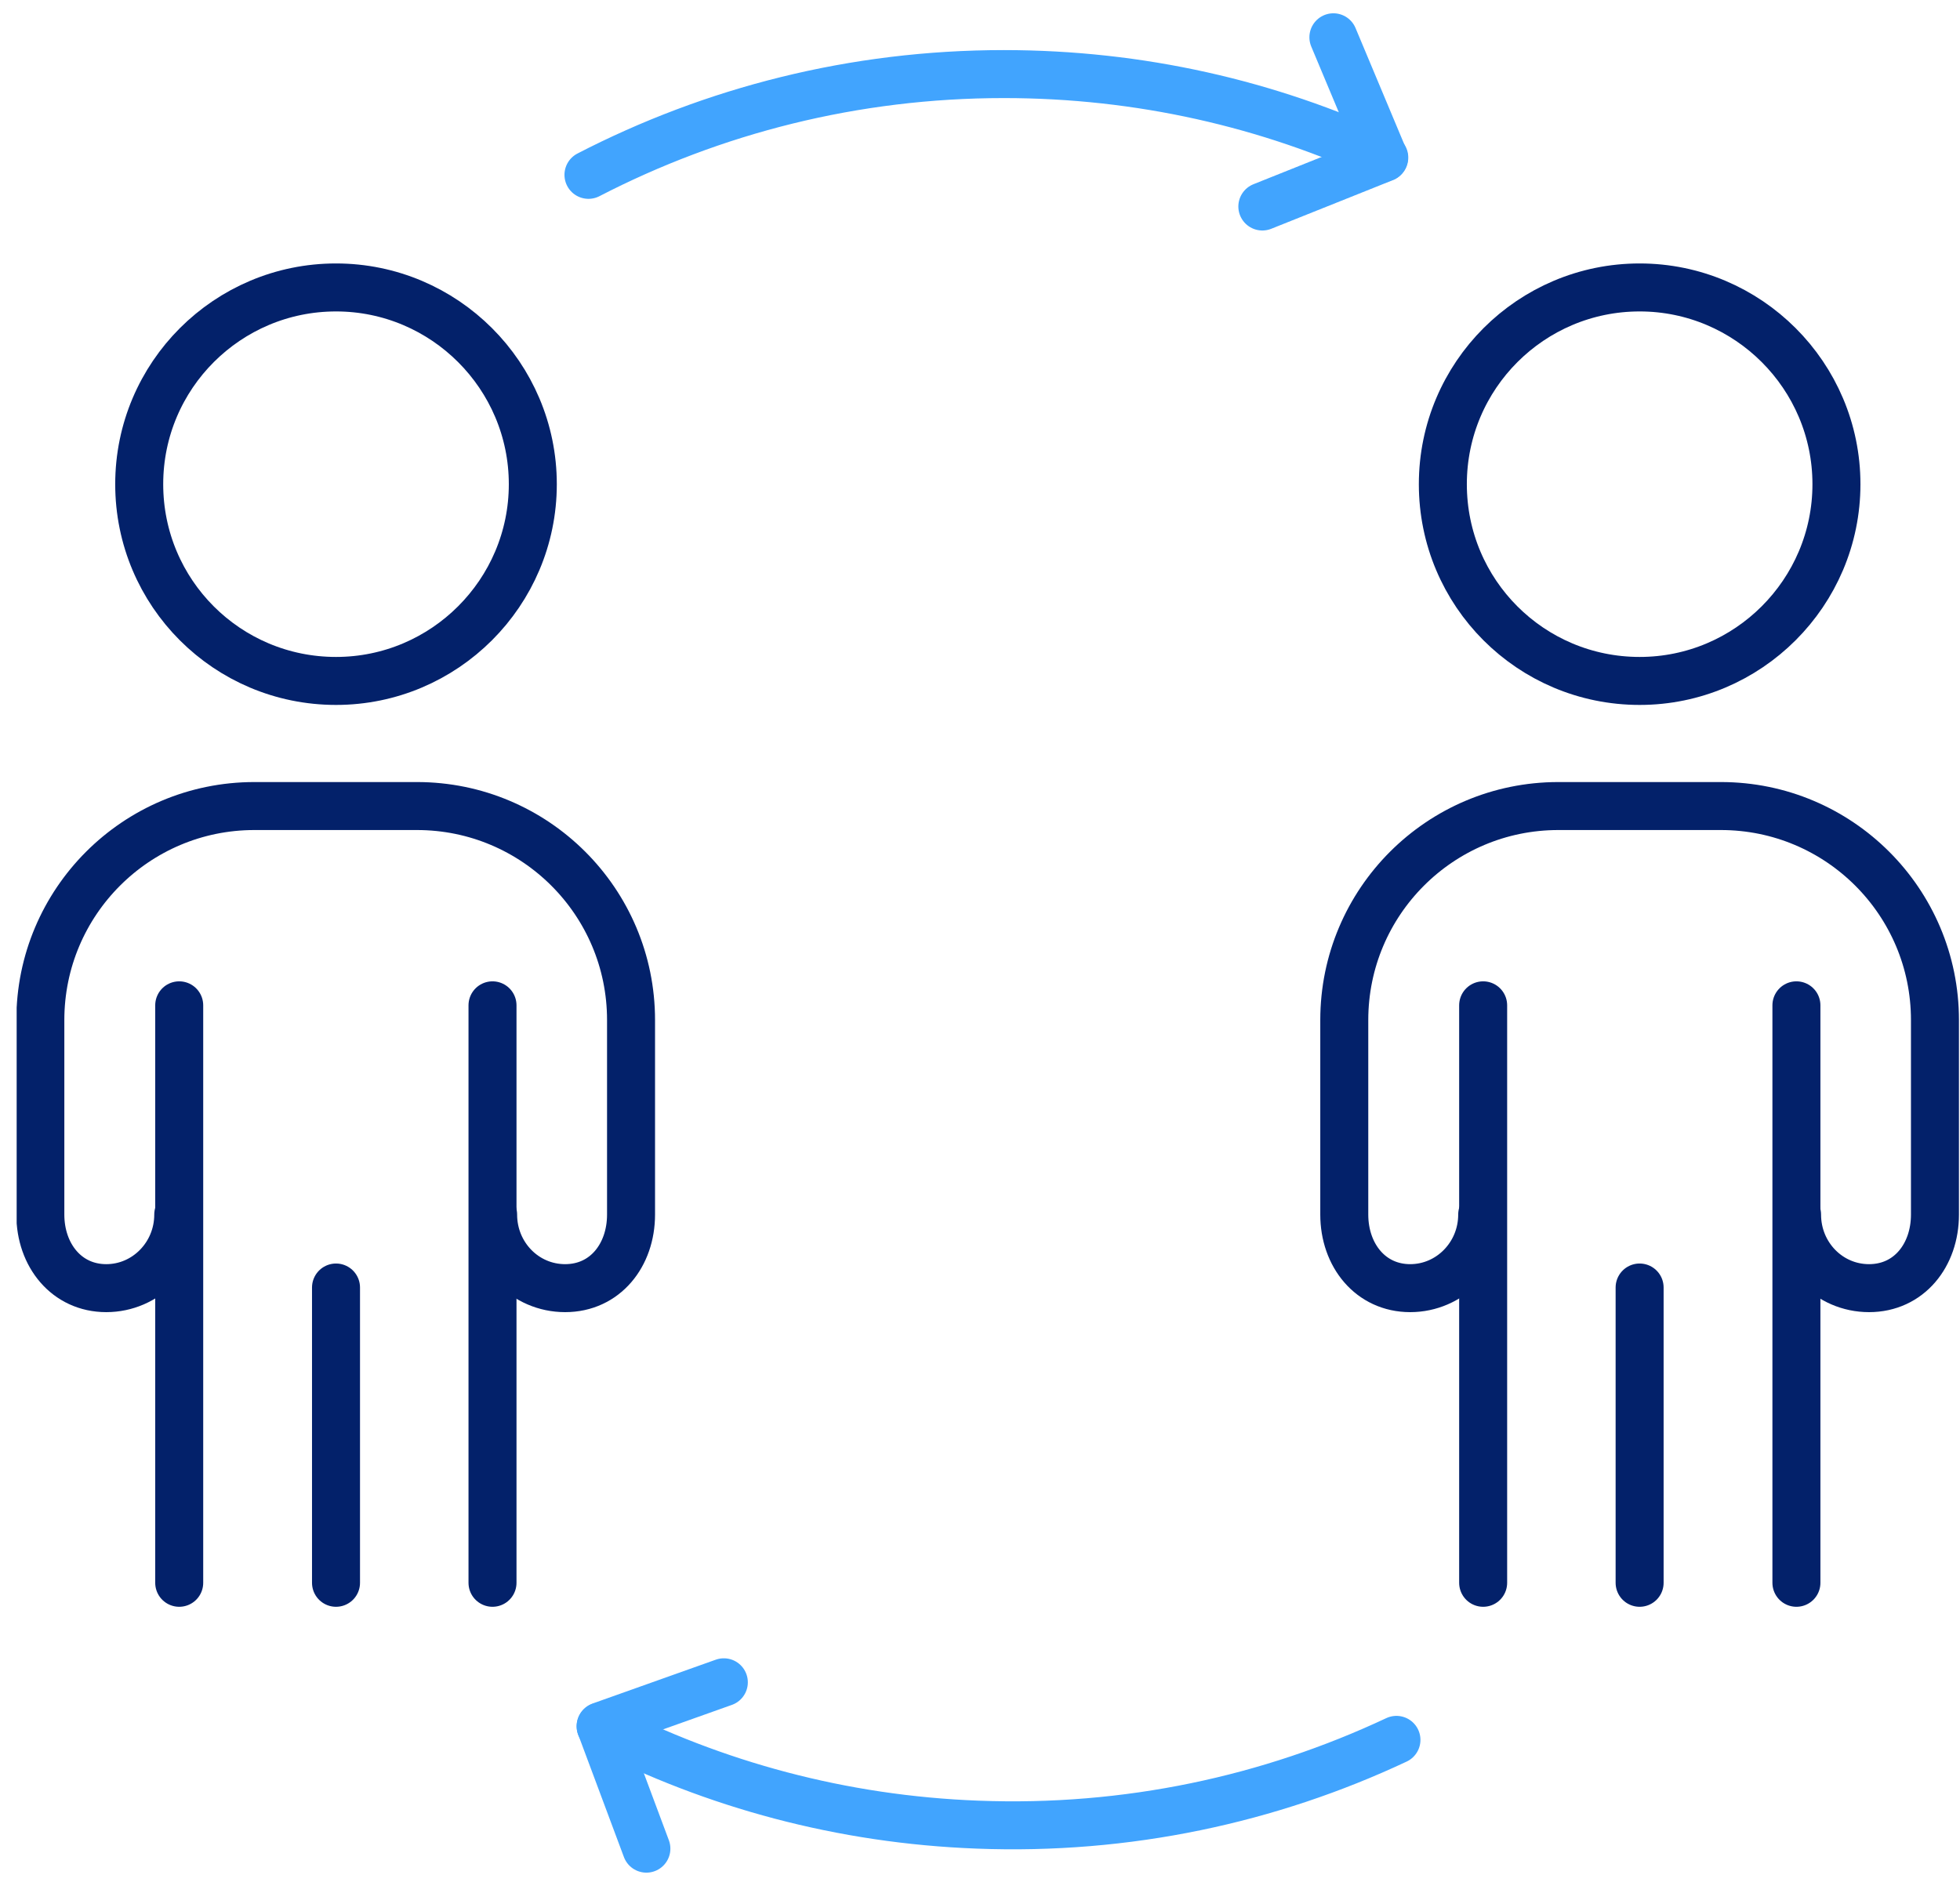 <svg width="76" height="73" viewBox="0 0 76 73" fill="none" xmlns="http://www.w3.org/2000/svg">
<g clip-path="url(#clip0_1304_1508)">
<path d="M13.029 26.409C8.81 26.409 5.398 22.997 5.398 18.779C5.398 14.56 8.823 11.148 13.029 11.148C17.235 11.148 20.66 14.572 20.66 18.779C20.66 22.985 17.235 26.409 13.029 26.409Z" stroke="#03216A" stroke-width="1.861" stroke-linecap="round" stroke-linejoin="round"/>
<path d="M19.097 61.386V58.805V47.415V47.403V38.99" stroke="#03216A" stroke-width="1.861" stroke-linecap="round" stroke-linejoin="round"/>
<path d="M6.949 38.99V47.403V61.386" stroke="#03216A" stroke-width="1.861" stroke-linecap="round" stroke-linejoin="round"/>
<path d="M6.912 47.105C6.912 48.681 5.659 49.959 4.12 49.959C2.582 49.959 1.564 48.681 1.564 47.105V39.561C1.564 34.983 5.274 31.261 9.865 31.261H16.168C20.746 31.261 24.469 34.971 24.469 39.561V47.105C24.469 48.681 23.464 49.959 21.913 49.959C20.362 49.959 19.121 48.681 19.121 47.105" stroke="#03216A" stroke-width="1.861" stroke-linecap="round" stroke-linejoin="round"/>
<path d="M13.029 61.386V49.934" stroke="#03216A" stroke-width="1.861" stroke-linecap="round" stroke-linejoin="round"/>
<path d="M63.578 26.409C59.359 26.409 55.947 22.997 55.947 18.779C55.947 14.56 59.372 11.148 63.578 11.148C67.784 11.148 71.209 14.572 71.209 18.779C71.209 22.985 67.784 26.409 63.578 26.409Z" stroke="#03216A" stroke-width="1.861" stroke-linecap="round" stroke-linejoin="round"/>
<path d="M69.657 61.386V58.805V47.415V47.403V38.99" stroke="#03216A" stroke-width="1.861" stroke-linecap="round" stroke-linejoin="round"/>
<path d="M57.51 38.99V47.403V61.386" stroke="#03216A" stroke-width="1.861" stroke-linecap="round" stroke-linejoin="round"/>
<path d="M57.473 47.105C57.473 48.681 56.219 49.959 54.681 49.959C53.142 49.959 52.125 48.681 52.125 47.105V39.561C52.125 34.983 55.835 31.261 60.426 31.261H66.729C71.307 31.261 75.029 34.971 75.029 39.561V47.105C75.029 48.681 74.024 49.959 72.473 49.959C70.922 49.959 69.682 48.681 69.682 47.105" stroke="#03216A" stroke-width="1.861" stroke-linecap="round" stroke-linejoin="round"/>
<path d="M63.577 61.386V49.934" stroke="#03216A" stroke-width="1.861" stroke-linecap="round" stroke-linejoin="round"/>
<path d="M48.948 8.009L53.663 6.123L51.703 1.446" stroke="#41A4FE" stroke-width="1.861" stroke-linecap="round" stroke-linejoin="round"/>
<path d="M53.676 6.111C49.184 4.026 44.197 2.873 38.923 2.873C33.117 2.873 27.645 4.287 22.818 6.781" stroke="#41A4FE" stroke-width="1.861" stroke-linecap="round" stroke-linejoin="round"/>
<path d="M28.067 65.245L23.29 66.945L25.064 71.697" stroke="#41A4FE" stroke-width="1.861" stroke-linecap="round" stroke-linejoin="round"/>
<path d="M23.29 66.957C27.695 69.215 32.645 70.568 37.906 70.766C43.713 70.99 49.234 69.786 54.148 67.478" stroke="#41A4FE" stroke-width="1.861" stroke-linecap="round" stroke-linejoin="round"/>
</g>
<defs>
<clipPath id="clip0_1304_1508">
<rect width="75.314" height="72.112" fill="white" transform="translate(0.646 0.515)"/>
</clipPath>
</defs>
</svg>
